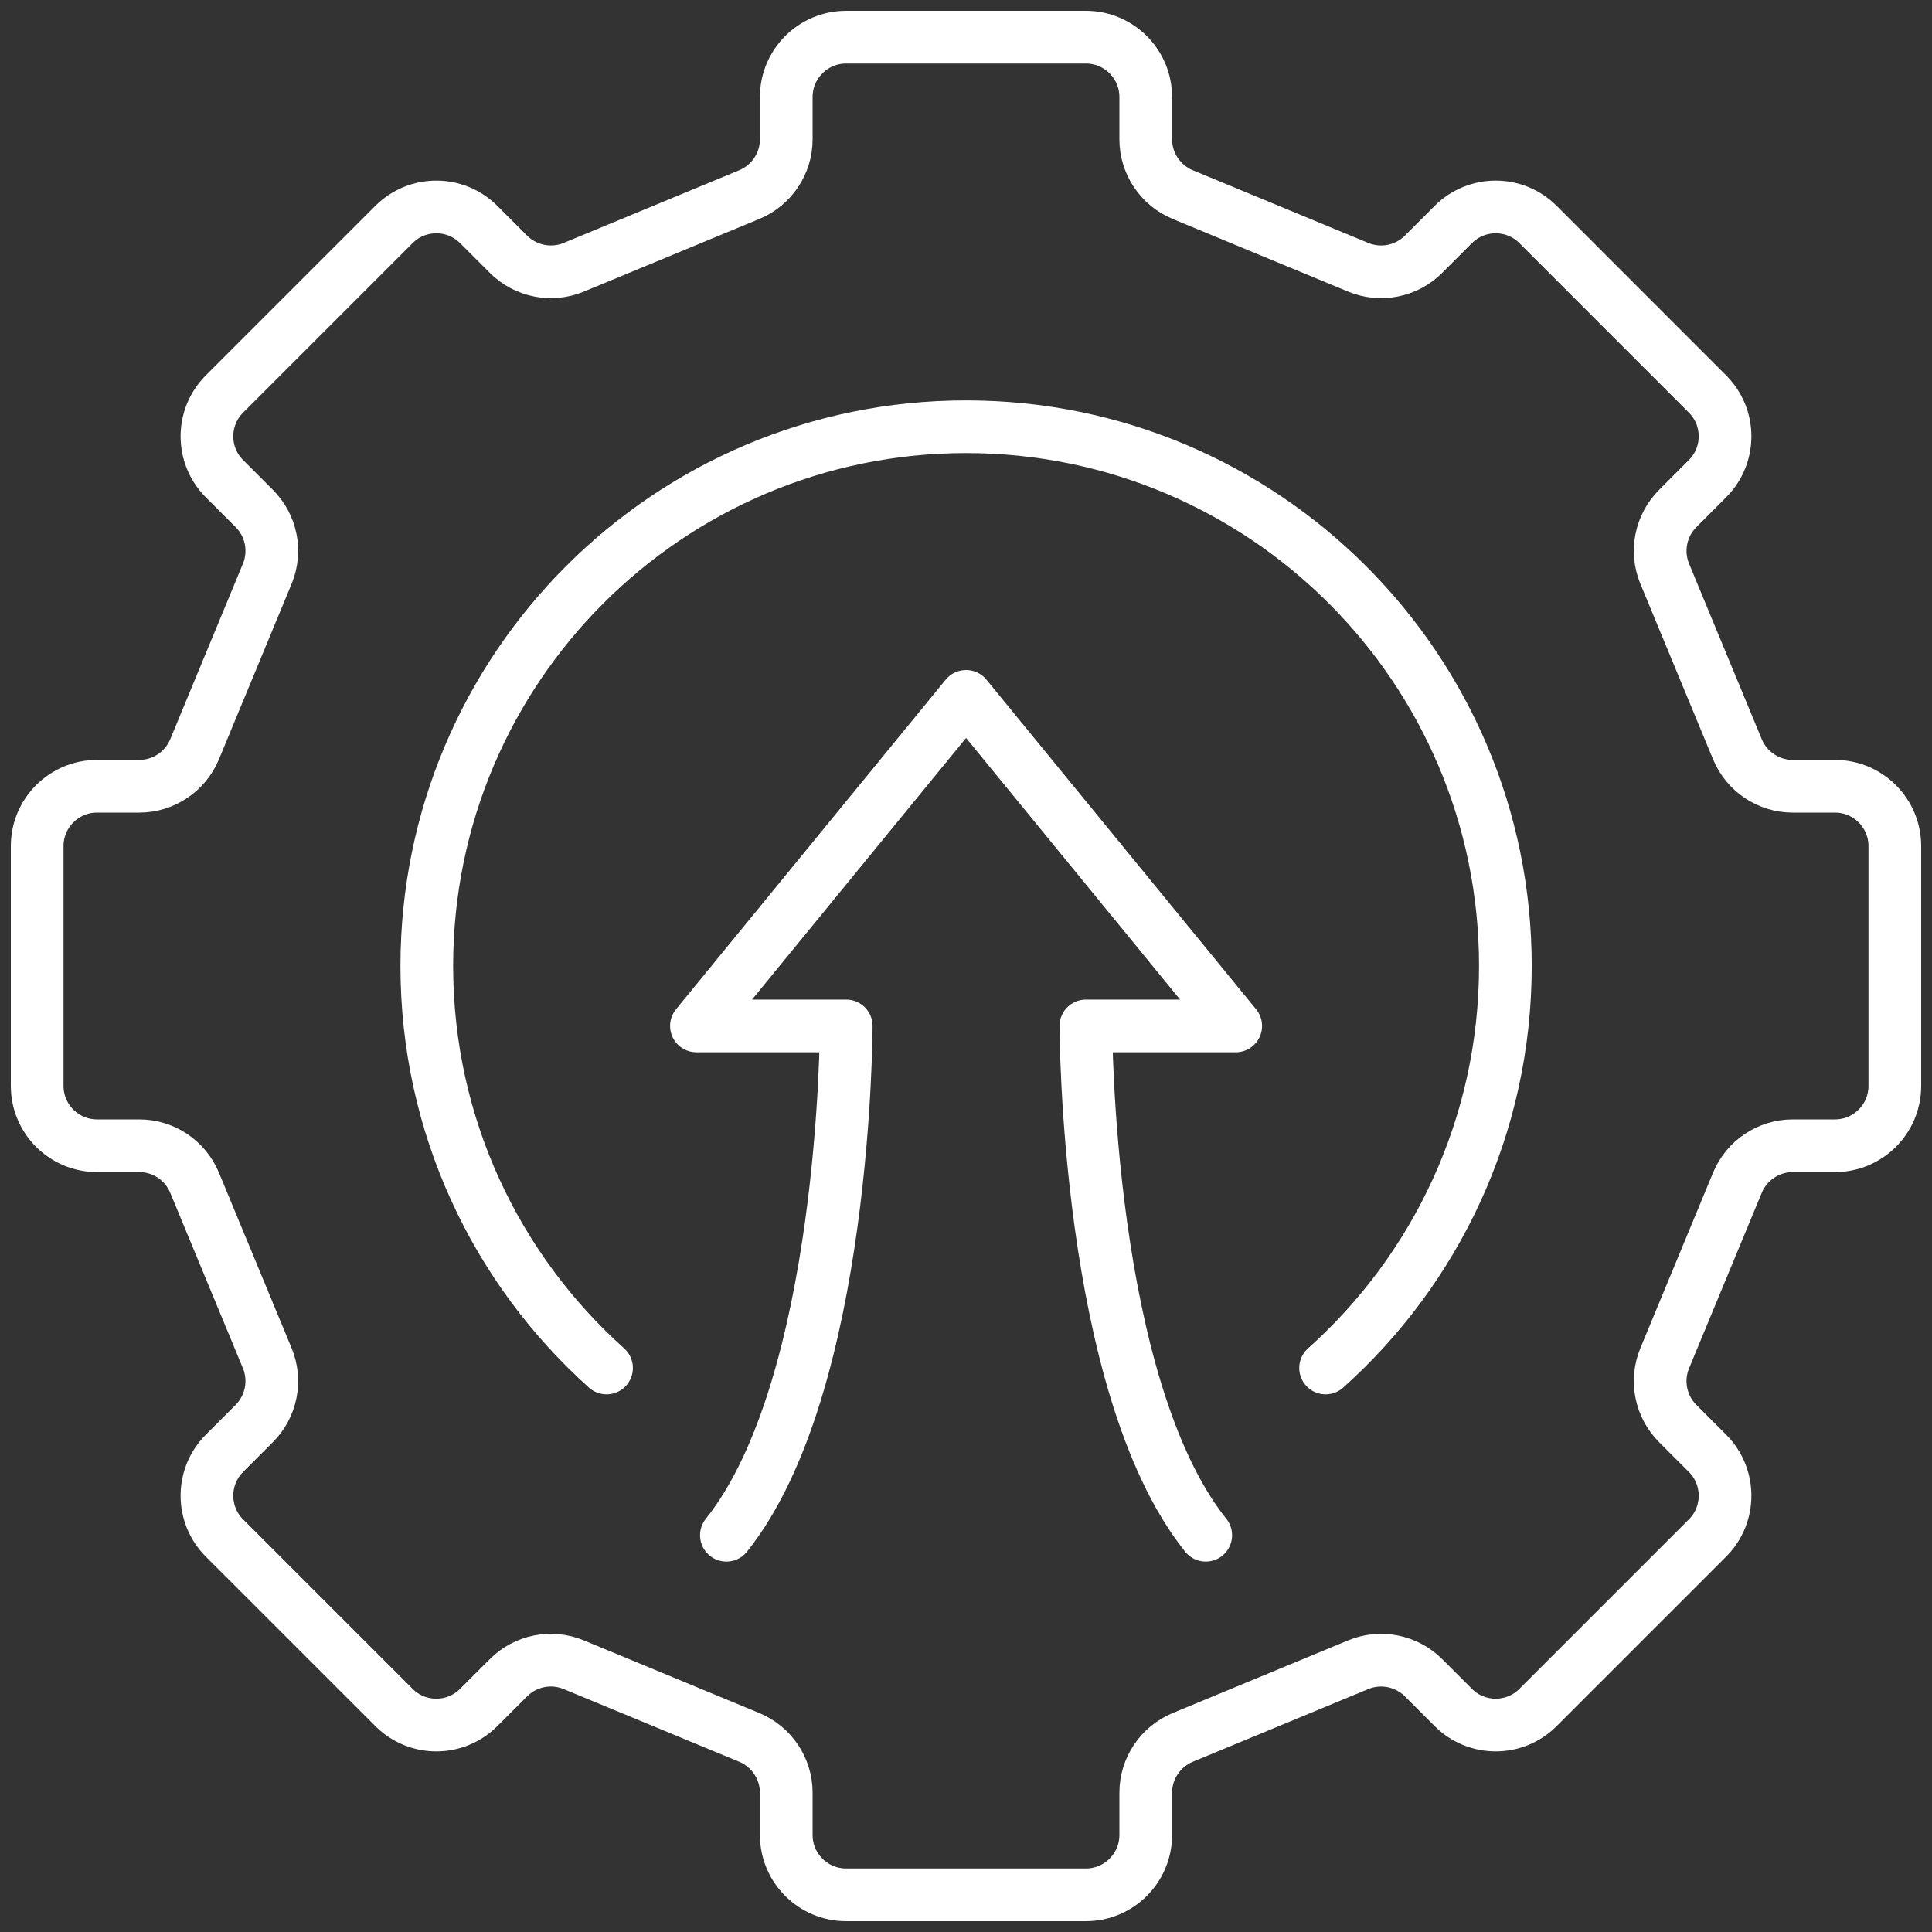 <svg width="55" height="55" viewBox="0 0 55 55" fill="none" xmlns="http://www.w3.org/2000/svg">
<rect x="0" y="0" width="55" height="55" fill="#333333" stroke="none"/>
<g clip-path="url(#clip0_2141_802)">
<path d="M49.46 21.329L47.392 16.335C47.127 15.698 47.275 14.964 47.761 14.476L48.609 13.627C49.275 12.962 49.275 11.881 48.609 11.216L43.784 6.39C43.119 5.725 42.038 5.725 41.373 6.39L40.524 7.239C40.036 7.727 39.302 7.872 38.664 7.608L33.671 5.54C33.033 5.275 32.617 4.653 32.617 3.964V2.763C32.617 1.821 31.854 1.058 30.912 1.058H24.088C23.146 1.058 22.383 1.821 22.383 2.763V3.964C22.383 4.655 21.967 5.275 21.329 5.54L16.335 7.608C15.698 7.872 14.964 7.725 14.476 7.239L13.627 6.39C12.962 5.725 11.881 5.725 11.216 6.39L6.39 11.216C5.725 11.881 5.725 12.962 6.39 13.627L7.239 14.476C7.727 14.964 7.872 15.698 7.608 16.335L5.54 21.329C5.275 21.967 4.653 22.383 3.964 22.383H2.763C1.821 22.383 1.058 23.146 1.058 24.088V30.912C1.058 31.854 1.821 32.617 2.763 32.617H3.964C4.655 32.617 5.275 33.033 5.54 33.671L7.608 38.664C7.872 39.302 7.725 40.036 7.239 40.524L6.39 41.373C5.725 42.038 5.725 43.119 6.39 43.784L11.216 48.609C11.881 49.275 12.962 49.275 13.627 48.609L14.476 47.761C14.964 47.273 15.698 47.127 16.335 47.392L21.329 49.46C21.967 49.725 22.383 50.347 22.383 51.036V52.236C22.383 53.179 23.146 53.942 24.088 53.942H30.912C31.854 53.942 32.617 53.179 32.617 52.236V51.036C32.617 50.345 33.033 49.725 33.671 49.46L38.664 47.392C39.302 47.127 40.036 47.275 40.524 47.761L41.373 48.609C42.038 49.275 43.119 49.275 43.784 48.609L48.609 43.784C49.275 43.119 49.275 42.038 48.609 41.373L47.761 40.524C47.273 40.036 47.127 39.302 47.392 38.664L49.46 33.671C49.725 33.033 50.347 32.617 51.036 32.617H52.236C53.179 32.617 53.942 31.854 53.942 30.912V24.088C53.942 23.146 53.179 22.383 52.236 22.383H51.036C50.345 22.383 49.725 21.967 49.46 21.329Z" stroke="white" stroke-width="1.5" stroke-linecap="round" stroke-linejoin="round"/>
<path d="M37.737 38.944C40.878 36.133 42.855 32.048 42.855 27.5C42.855 19.022 35.98 12.148 27.502 12.148C19.024 12.148 12.15 19.022 12.15 27.5C12.15 32.046 14.127 36.131 17.267 38.944" stroke="white" stroke-width="1.5" stroke-linecap="round" stroke-linejoin="round"/>
<path d="M34.325 43.705C30.913 39.441 30.913 29.206 30.913 29.206H35.178L27.502 19.824L19.826 29.206H24.09C24.09 29.206 24.09 39.441 20.679 43.705" stroke="white" stroke-width="1.5" stroke-linecap="round" stroke-linejoin="round"/>
</g>
<defs>
<clipPath id="clip0_2141_802">
<rect width="55" height="55" fill="white"/>
</clipPath>
</defs>
</svg>
